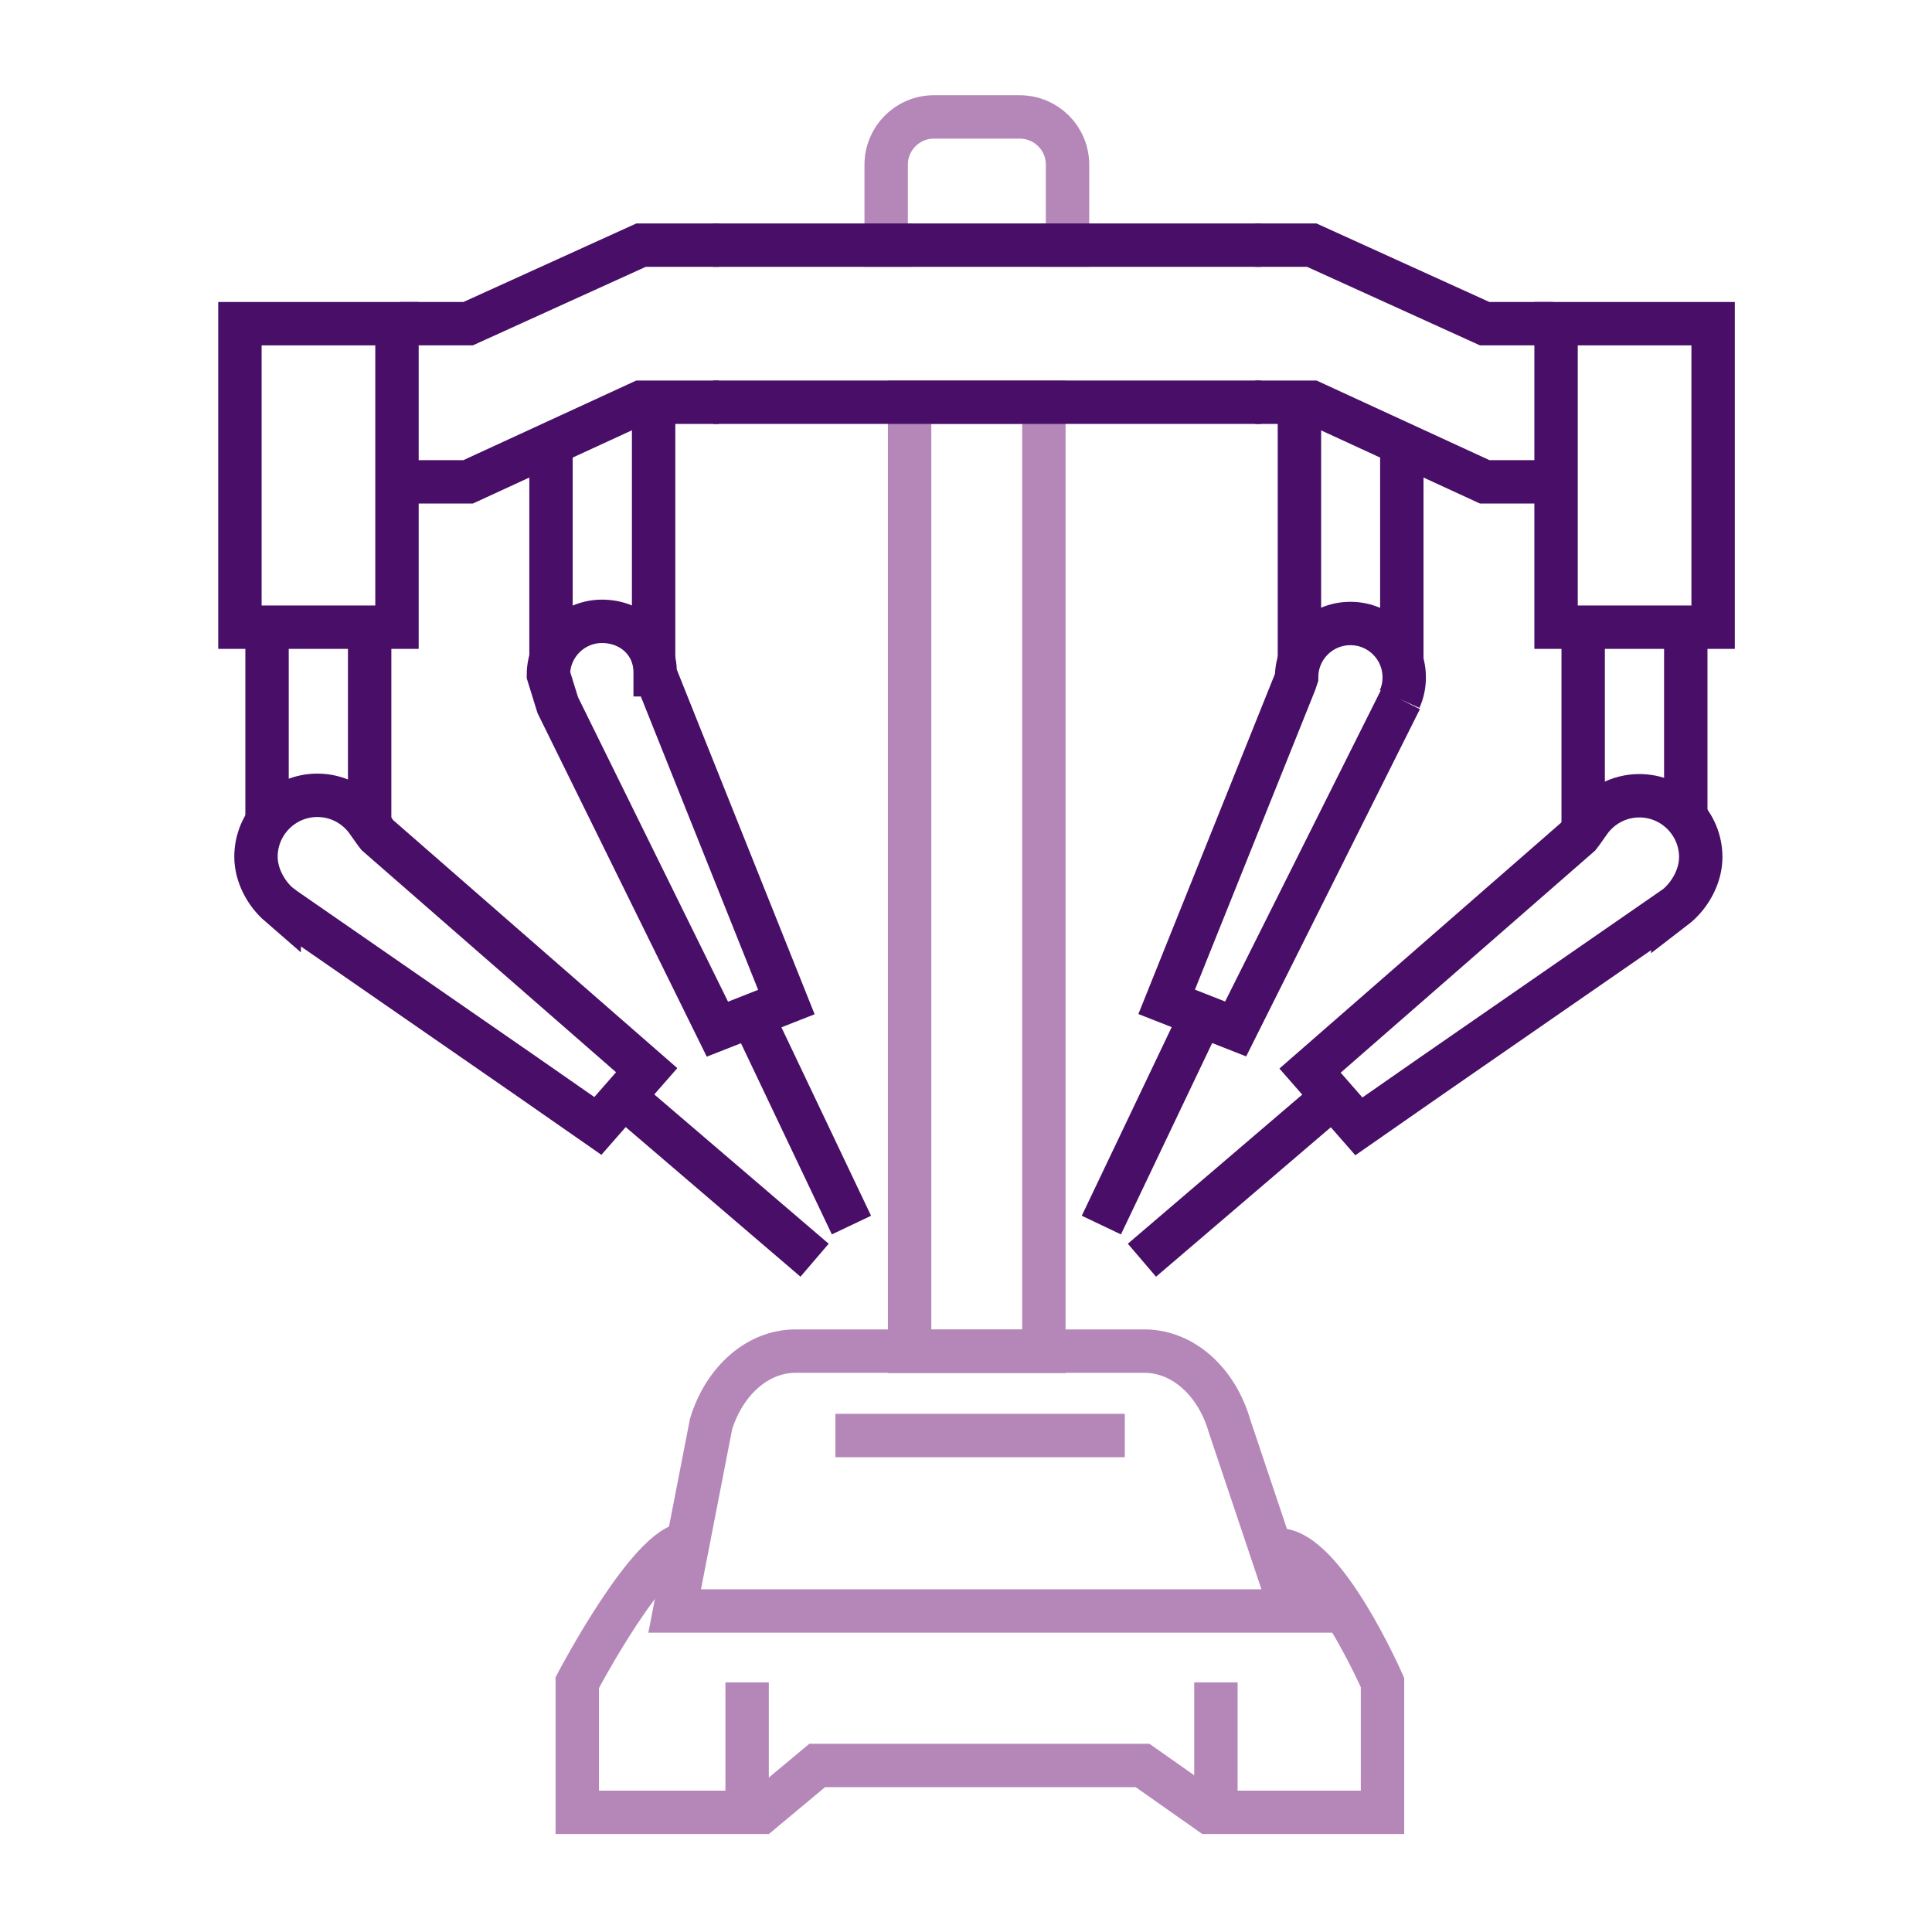 <svg viewBox="0 0 89.06 88.93" xmlns="http://www.w3.org/2000/svg" data-name="Layer 1" id="uuid-1def9d5d-b186-4168-8095-1197c82dded1">
  <g>
    <path style="fill: none; stroke: #b487b8; stroke-miterlimit: 10; stroke-width: 2px;" d="M58.93,71.44c2.12,0,4.8,6.12,4.8,6.12v5.98h-7.99l-3.07-2.16h-15l-2.59,2.16h-8.47v-5.98s3.36-6.4,5.09-6.4"></path>
    <line style="fill: none; stroke: #b487b8; stroke-miterlimit: 10; stroke-width: 2px;" y2="77.55" x2="34.44" y1="82.98" x1="34.44"></line>
    <line style="fill: none; stroke: #b487b8; stroke-miterlimit: 10; stroke-width: 2px;" y2="82.98" x2="56.05" y1="77.55" x1="56.05"></line>
    <rect style="fill: none; stroke: #b487b8; stroke-miterlimit: 10; stroke-width: 2px;" height="43.75" width="6.19" y="18.54" x="41.93"></rect>
    <path style="fill: none; stroke: #b487b8; stroke-miterlimit: 10; stroke-width: 2px;" d="M42.08,11.3h-1.23v-3.71c0-1.21.98-2.2,2.2-2.2h3.96c1.21,0,2.2.98,2.2,2.2v3.71h-1.23"></path>
    <line style="fill: none; stroke: #b487b8; stroke-miterlimit: 10; stroke-width: 2px;" y2="66.17" x2="38.51" y1="66.17" x1="51.85"></line>
    <path style="fill: none; stroke: #b487b8; stroke-miterlimit: 10; stroke-width: 2px;" d="M59.54,74.26l-2.86-8.52c-.6-2.08-2.17-3.46-3.92-3.46h-16.09c-1.72,0-3.26,1.33-3.89,3.35l-1.68,8.63h28.44Z"></path>
  </g>
  <g>
    <line style="fill: none; stroke: #490e67; stroke-miterlimit: 10; stroke-width: 2px;" y2="18.54" x2="32.88" y1="18.54" x1="58.13"></line>
    <line style="fill: none; stroke: #490e67; stroke-miterlimit: 10; stroke-width: 2px;" y2="56.47" x2="50.77" y1="46.84" x1="55.36"></line>
    <polyline style="fill: none; stroke: #490e67; stroke-miterlimit: 10; stroke-width: 2px;" points="57.86 11.3 60.47 11.3 68.44 14.92 71.58 14.92"></polyline>
    <polyline style="fill: none; stroke: #490e67; stroke-miterlimit: 10; stroke-width: 2px;" points="71.58 22.21 68.44 22.21 60.47 18.54 57.86 18.54"></polyline>
    <line style="fill: none; stroke: #490e67; stroke-miterlimit: 10; stroke-width: 2px;" y2="30.45" x2="59.9" y1="18.54" x1="59.9"></line>
    <line style="fill: none; stroke: #490e67; stroke-miterlimit: 10; stroke-width: 2px;" y2="20.37" x2="64.62" y1="30.45" x1="64.62"></line>
    <line style="fill: none; stroke: #490e67; stroke-miterlimit: 10; stroke-width: 2px;" y2="38.01" x2="72.98" y1="28.88" x1="72.98"></line>
    <line style="fill: none; stroke: #490e67; stroke-miterlimit: 10; stroke-width: 2px;" y2="28.88" x2="77.71" y1="38.01" x1="77.71"></line>
    <rect style="fill: none; stroke: #490e67; stroke-miterlimit: 10; stroke-width: 2px;" height="13.99" width="7.24" y="14.92" x="71.73"></rect>
    <line style="fill: none; stroke: #490e67; stroke-miterlimit: 10; stroke-width: 2px;" y2="56.47" x2="39.25" y1="46.84" x1="34.67"></line>
    <line style="fill: none; stroke: #490e67; stroke-miterlimit: 10; stroke-width: 2px;" y2="58.09" x2="37.55" y1="50.48" x1="28.66"></line>
    <path style="fill: none; stroke: #490e67; stroke-miterlimit: 10; stroke-width: 2px;" d="M30.22,31.11l6.03,15.08-3.18,1.25-7.36-14.94-.43-1.39c0-1.36,1.11-2.47,2.47-2.47s2.45.98,2.45,2.35v.12Z"></path>
    <polyline style="fill: none; stroke: #490e67; stroke-miterlimit: 10; stroke-width: 2px;" points="33.14 11.3 29.55 11.3 21.58 14.92 18.44 14.92"></polyline>
    <polyline style="fill: none; stroke: #490e67; stroke-miterlimit: 10; stroke-width: 2px;" points="18.44 22.21 21.58 22.21 29.55 18.54 33.14 18.54"></polyline>
    <line style="fill: none; stroke: #490e67; stroke-miterlimit: 10; stroke-width: 2px;" y2="30.45" x2="30.13" y1="18.54" x1="30.13"></line>
    <line style="fill: none; stroke: #490e67; stroke-miterlimit: 10; stroke-width: 2px;" y2="20.37" x2="25.4" y1="30.45" x1="25.4"></line>
    <path style="fill: none; stroke: #490e67; stroke-miterlimit: 10; stroke-width: 2px;" d="M12.87,41.71c-.6-.52-1.07-1.36-1.07-2.22,0-1.56,1.27-2.83,2.83-2.83.97,0,1.82.49,2.33,1.23.31.45.43.6.43.6l12.42,10.84-2.25,2.57-3.39-2.36-11.08-7.67-.22-.17Z"></path>
    <line style="fill: none; stroke: #490e67; stroke-miterlimit: 10; stroke-width: 2px;" y2="38.01" x2="17.04" y1="28.88" x1="17.04"></line>
    <line style="fill: none; stroke: #490e67; stroke-miterlimit: 10; stroke-width: 2px;" y2="28.88" x2="12.31" y1="38.01" x1="12.31"></line>
    <rect style="fill: none; stroke: #490e67; stroke-miterlimit: 10; stroke-width: 2px;" height="13.99" width="7.24" y="14.92" x="11.06"></rect>
    <line style="fill: none; stroke: #490e67; stroke-miterlimit: 10; stroke-width: 2px;" y2="11.3" x2="58.13" y1="11.3" x1="32.88"></line>
    <path style="fill: none; stroke: #490e67; stroke-miterlimit: 10; stroke-width: 2px;" d="M64.52,32.22c.14-.31.21-.64.21-1,0-1.37-1.11-2.48-2.48-2.48s-2.48,1.11-2.48,2.48l-.08.24-5.91,14.72,3.18,1.25,7.6-15.19"></path>
    <line style="fill: none; stroke: #490e67; stroke-miterlimit: 10; stroke-width: 2px;" y2="50.48" x2="61.54" y1="58.09" x1="52.64"></line>
    <path style="fill: none; stroke: #490e67; stroke-miterlimit: 10; stroke-width: 2px;" d="M77.11,41.89l-11.08,7.67-3.39,2.36-2.25-2.57,12.42-10.84s.12-.15.43-.6c.51-.74,1.36-1.23,2.33-1.23,1.56,0,2.83,1.27,2.83,2.83,0,.86-.47,1.7-1.07,2.22l-.22.17Z"></path>
  </g>
</svg>